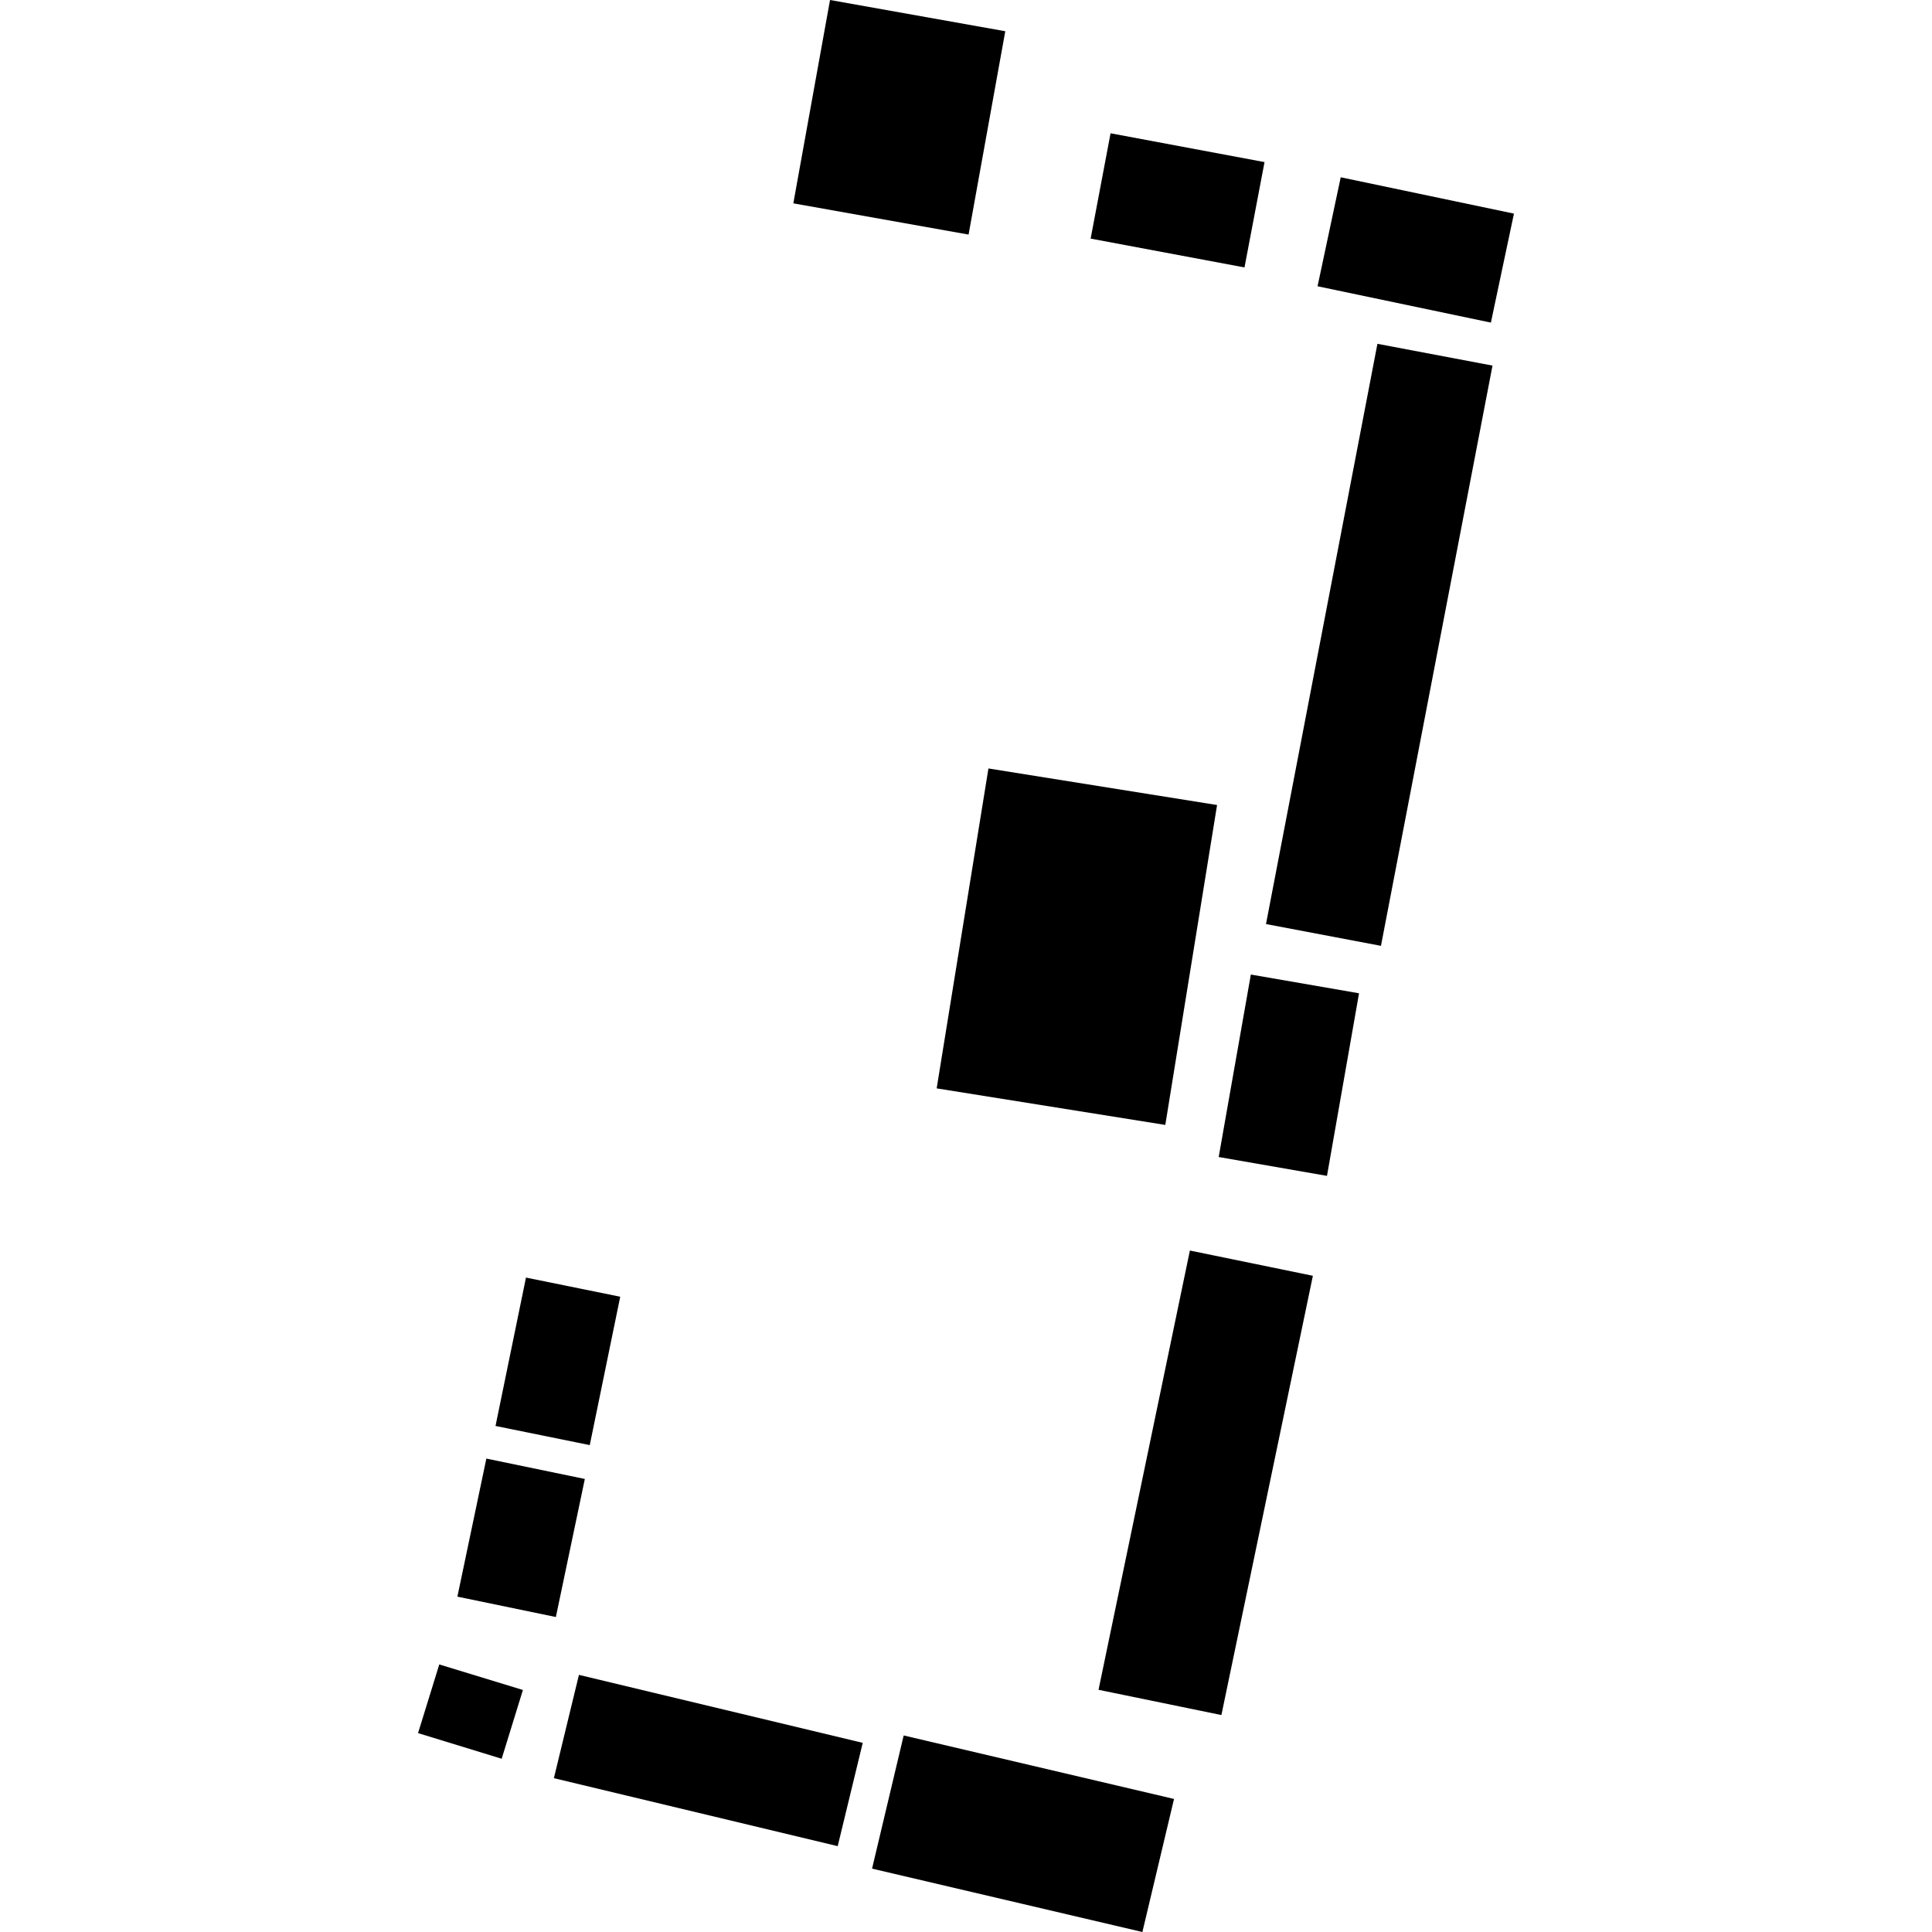<?xml version="1.0" encoding="utf-8" standalone="no"?>
<!DOCTYPE svg PUBLIC "-//W3C//DTD SVG 1.1//EN"
  "http://www.w3.org/Graphics/SVG/1.1/DTD/svg11.dtd">
<!-- Created with matplotlib (https://matplotlib.org/) -->
<svg height="288pt" version="1.1" viewBox="0 0 288 288" width="288pt" xmlns="http://www.w3.org/2000/svg" xmlns:xlink="http://www.w3.org/1999/xlink">
 <defs>
  <style type="text/css">
*{stroke-linecap:butt;stroke-linejoin:round;}
  </style>
 </defs>
 <g id="figure_1">
  <g id="patch_1">
   <path d="M 0 288 
L 288 288 
L 288 0 
L 0 0 
z
" style="fill:none;opacity:0;"/>
  </g>
  <g id="axes_1">
   <g id="PatchCollection_1">
    <path clip-path="url(#pa6515ef0da)" d="M 123.731 0 
L 149.855 4.656 
L 144.384 34.968 
L 118.26 30.312 
L 123.731 0 
"/>
    <path clip-path="url(#pa6515ef0da)" d="M 165.55 19.868 
L 188.501 24.164 
L 185.514 39.865 
L 162.58 35.569 
L 165.55 19.868 
"/>
    <path clip-path="url(#pa6515ef0da)" d="M 199.86 26.427 
L 225.682 31.844 
L 222.244 48.09 
L 196.406 42.673 
L 199.86 26.427 
"/>
    <path clip-path="url(#pa6515ef0da)" d="M 205.33 51.252 
L 222.485 54.498 
L 205.857 140.995 
L 188.719 137.748 
L 205.33 51.252 
"/>
    <path clip-path="url(#pa6515ef0da)" d="M 147.345 114.554 
L 181.426 120.003 
L 173.71 167.691 
L 139.628 162.242 
L 147.345 114.554 
"/>
    <path clip-path="url(#pa6515ef0da)" d="M 186.462 145.273 
L 202.589 148.068 
L 197.811 175.286 
L 181.668 172.474 
L 186.462 145.273 
"/>
    <path clip-path="url(#pa6515ef0da)" d="M 73.866 212.566 
L 78.407 190.446 
L 92.456 193.3 
L 87.915 215.419 
L 73.866 212.566 
"/>
    <path clip-path="url(#pa6515ef0da)" d="M 72.501 217.428 
L 87.18 220.466 
L 82.861 241.047 
L 68.182 238.009 
L 72.501 217.428 
"/>
    <path clip-path="url(#pa6515ef0da)" d="M 177.375 186.415 
L 195.709 190.18 
L 182.072 255.66 
L 163.756 251.896 
L 177.375 186.415 
"/>
    <path clip-path="url(#pa6515ef0da)" d="M 62.318 258.351 
L 65.483 248.115 
L 77.949 251.922 
L 74.784 262.175 
L 62.318 258.351 
"/>
    <path clip-path="url(#pa6515ef0da)" d="M 82.567 265.07 
L 86.301 249.67 
L 128.607 259.804 
L 124.874 275.204 
L 82.567 265.07 
"/>
    <path clip-path="url(#pa6515ef0da)" d="M 129.996 278.553 
L 134.711 258.702 
L 175.009 268.166 
L 170.295 288 
L 129.996 278.553 
"/>
   </g>
  </g>
 </g>
 <defs>
  <clipPath id="pa6515ef0da">
   <rect height="288" width="163.364" x="62.318" y="0"/>
  </clipPath>
 </defs>
</svg>
